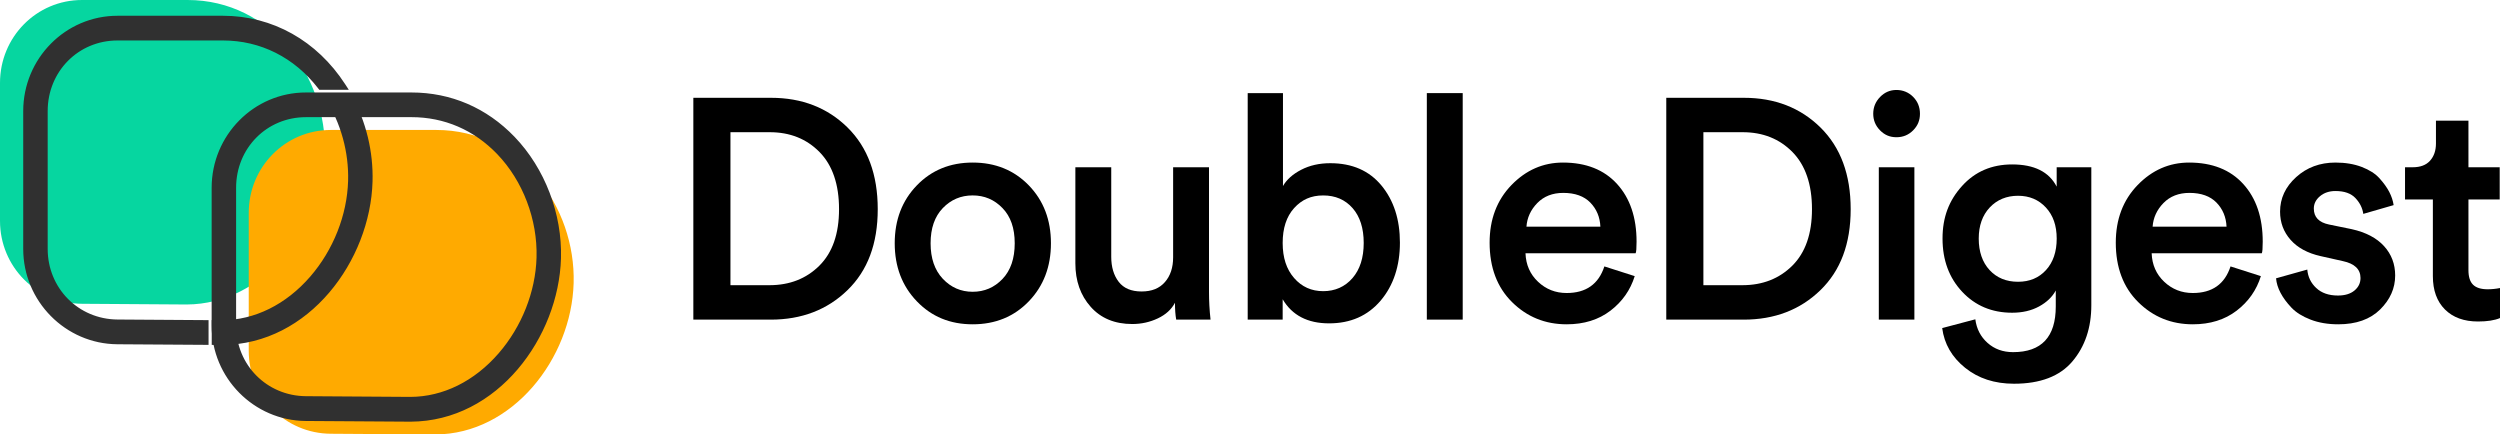 <svg width="328" height="57" viewBox="0 0 328 57" fill="none" xmlns="http://www.w3.org/2000/svg">
<g clip-path="url(#clip0_2001_2)">
<path fill-rule="evenodd" clip-rule="evenodd" d="M10.761 0H24.604C35.621 0 42.911 10.065 42.627 20.09C42.345 30.013 34.599 39.903 24.493 39.949L10.761 39.856C4.801 39.816 0 35.004 0 28.974V10.883C0 4.852 4.798 0 10.761 0Z" fill="#06D6A0"/>
<path fill-rule="evenodd" clip-rule="evenodd" d="M43.396 17.051H57.238C68.256 17.051 75.543 27.116 75.261 37.141C74.979 47.065 67.233 56.954 57.127 57L43.396 56.908C37.435 56.867 32.634 52.055 32.634 46.025V27.934C32.634 21.907 37.433 17.051 43.396 17.051Z" fill="#FFAA00"/>
<path fill-rule="evenodd" clip-rule="evenodd" d="M15.412 2.543C8.842 2.543 3.517 7.925 3.517 14.569V32.66C3.517 39.303 8.842 44.643 15.403 44.686L26.89 44.764V42.474L15.42 42.396C10.058 42.359 5.784 38.074 5.784 32.66V14.569C5.784 9.155 10.058 4.832 15.412 4.832H29.251C34.682 4.832 39.144 7.447 42.114 11.3H44.882C41.559 6.171 36.077 2.543 29.251 2.543H15.409H15.412ZM43.082 12.677C45.15 15.922 46.255 19.836 46.144 23.747C45.879 33.092 38.515 42.448 29.137 42.494L28.249 42.489V44.778L29.132 44.784C29.132 44.784 29.14 44.784 29.146 44.784C39.978 44.732 48.108 34.319 48.407 23.813C48.519 19.934 47.55 16.049 45.705 12.68H43.082V12.677Z" fill="#303030"/>
<path d="M29.149 45.259L27.779 45.25V42.005L29.14 42.013C33.412 41.993 37.518 39.96 40.702 36.291C43.732 32.795 45.543 28.219 45.671 23.732C45.779 19.963 44.717 16.127 42.684 12.936L42.217 12.202H45.981L46.115 12.446C48.034 15.951 48.988 19.885 48.877 23.825C48.587 34.131 40.588 45.204 29.149 45.259ZM28.724 44.303H29.14C37.942 44.265 47.593 36.015 47.938 23.799C48.043 20.121 47.175 16.447 45.426 13.155H43.925C45.768 16.352 46.719 20.084 46.616 23.761C46.483 28.467 44.586 33.265 41.414 36.922C38.05 40.801 33.694 42.949 29.143 42.969H28.724V44.303ZM27.363 45.247L15.4 45.167C8.589 45.121 3.047 39.511 3.047 32.663V14.572C3.047 7.677 8.594 2.068 15.412 2.068H29.254C35.744 2.068 41.584 5.339 45.281 11.041L45.759 11.778H41.886L41.744 11.594C38.617 7.542 34.181 5.31 29.251 5.31H15.412C10.277 5.31 6.256 9.377 6.256 14.569V32.66C6.256 37.818 10.283 41.884 15.423 41.921L27.363 42.002V45.247ZM15.412 3.021C9.113 3.021 3.99 8.202 3.99 14.572V32.663C3.99 38.99 9.113 44.17 15.406 44.214L26.418 44.288V42.952L15.414 42.877C9.748 42.837 5.311 38.353 5.311 32.663V14.572C5.311 11.827 6.356 9.256 8.255 7.338C10.155 5.417 12.695 4.36 15.409 4.36H29.248C34.4 4.36 39.039 6.655 42.339 10.828H43.985C40.454 5.857 35.129 3.024 29.248 3.024H15.406L15.412 3.021Z" fill="#303030"/>
<path fill-rule="evenodd" clip-rule="evenodd" d="M40.132 12.605C33.563 12.605 28.24 17.99 28.24 24.631V42.722C28.24 49.366 33.565 54.705 40.127 54.748L53.858 54.84C53.858 54.84 53.867 54.84 53.872 54.84C64.705 54.788 72.835 44.375 73.134 33.869C73.436 23.26 65.679 12.602 53.98 12.602H40.138L40.132 12.605ZM40.132 14.897H53.975C64.312 14.897 71.132 24.366 70.864 33.809C70.599 43.154 63.235 52.51 53.858 52.556L40.138 52.464C34.776 52.427 30.501 48.142 30.501 42.728V24.637C30.501 19.223 34.776 14.9 40.129 14.9L40.132 14.897Z" fill="#303030"/>
<path d="M53.869 55.324L40.121 55.232C33.309 55.186 27.768 49.576 27.768 42.728V24.637C27.768 17.742 33.315 12.133 40.132 12.133H53.975C59.169 12.133 63.85 14.146 67.513 17.956C71.491 22.097 73.766 28.052 73.601 33.889C73.308 44.196 65.311 55.272 53.872 55.324H53.869ZM40.132 13.083C33.833 13.083 28.71 18.264 28.71 24.634V42.725C28.71 49.052 33.833 54.233 40.127 54.276L53.858 54.368C62.66 54.328 72.311 46.077 72.655 33.861C72.815 28.274 70.636 22.578 66.832 18.618C63.352 14.998 58.907 13.083 53.972 13.083H40.129H40.132ZM53.861 53.032L40.135 52.939C34.468 52.902 30.032 48.415 30.032 42.725V24.634C30.032 21.889 31.077 19.318 32.976 17.397C34.875 15.476 37.416 14.419 40.132 14.419H53.975C58.551 14.419 62.68 16.196 65.909 19.557C69.457 23.249 71.485 28.582 71.337 33.82C71.203 38.526 69.306 43.324 66.134 46.981C62.771 50.86 58.411 53.008 53.861 53.029V53.032ZM40.132 15.372C34.998 15.372 30.977 19.439 30.977 24.631V42.722C30.977 47.88 35.004 51.946 40.144 51.98L53.864 52.073C58.135 52.052 62.244 50.019 65.425 46.35C68.455 42.854 70.266 38.278 70.394 33.792C70.537 28.804 68.606 23.73 65.234 20.219C62.187 17.048 58.295 15.37 53.977 15.37H40.135L40.132 15.372Z" fill="#303030"/>
<path d="M101.112 41.933H90.966V12.832H101.155C105.213 12.832 108.562 14.131 111.201 16.732C113.838 19.332 115.16 22.903 115.16 27.445C115.16 31.986 113.833 35.505 111.181 38.077C108.53 40.649 105.173 41.936 101.115 41.936L101.112 41.933ZM95.835 37.417H100.95C103.601 37.417 105.785 36.562 107.505 34.852C109.222 33.141 110.082 30.673 110.082 27.442C110.082 24.211 109.231 21.688 107.525 19.951C105.819 18.215 103.641 17.345 100.99 17.345H95.835V37.417Z" fill="black"/>
<path d="M127.615 21.328C130.591 21.328 133.046 22.327 134.982 24.323C136.916 26.322 137.884 28.853 137.884 31.917C137.884 34.981 136.916 37.521 134.982 39.531C133.049 41.541 130.591 42.549 127.615 42.549C124.64 42.549 122.225 41.544 120.288 39.531C118.355 37.521 117.387 34.981 117.387 31.917C117.387 28.853 118.355 26.322 120.288 24.323C122.222 22.324 124.665 21.328 127.615 21.328ZM123.697 36.577C124.765 37.711 126.072 38.281 127.613 38.281C129.153 38.281 130.46 37.72 131.528 36.599C132.596 35.476 133.131 33.918 133.131 31.92C133.131 29.921 132.596 28.409 131.528 27.301C130.46 26.192 129.153 25.639 127.613 25.639C126.072 25.639 124.765 26.192 123.697 27.301C122.629 28.409 122.094 29.947 122.094 31.92C122.094 33.892 122.629 35.445 123.697 36.579V36.577Z" fill="black"/>
<path d="M154.158 39.718C153.697 40.594 152.948 41.279 151.906 41.772C150.864 42.264 149.747 42.512 148.557 42.512C146.256 42.512 144.437 41.76 143.098 40.254C141.76 38.751 141.088 36.847 141.088 34.549V21.947H145.795V33.685C145.795 35.027 146.12 36.122 146.769 36.968C147.418 37.818 148.418 38.241 149.773 38.241C151.129 38.241 152.12 37.829 152.837 37.009C153.555 36.188 153.914 35.108 153.914 33.766V21.944H158.621V38.282C158.621 39.485 158.686 40.703 158.823 41.936H154.318C154.21 41.334 154.156 40.597 154.156 39.718H154.158Z" fill="black"/>
<path d="M168.286 41.933H163.698V12.216H168.326V24.407C168.813 23.56 169.61 22.846 170.72 22.273C171.831 21.697 173.101 21.412 174.536 21.412C177.404 21.412 179.642 22.391 181.254 24.346C182.863 26.301 183.669 28.798 183.669 31.836C183.669 34.875 182.823 37.466 181.132 39.451C179.44 41.435 177.188 42.425 174.374 42.425C171.561 42.425 169.53 41.371 168.286 39.263V41.93V41.933ZM177.438 36.496C178.426 35.361 178.919 33.821 178.919 31.88C178.919 29.939 178.432 28.412 177.458 27.304C176.484 26.195 175.197 25.642 173.602 25.642C172.008 25.642 170.789 26.195 169.786 27.304C168.784 28.412 168.286 29.939 168.286 31.88C168.286 33.821 168.787 35.327 169.786 36.476C170.786 37.625 172.059 38.201 173.602 38.201C175.146 38.201 176.45 37.633 177.438 36.496Z" fill="black"/>
<path d="M191.907 41.933H187.2V12.216H191.907V41.933Z" fill="black"/>
<path d="M210.497 34.955L214.475 36.228C213.905 38.062 212.843 39.574 211.288 40.764C209.734 41.953 207.817 42.549 205.545 42.549C202.731 42.549 200.342 41.579 198.38 39.635C196.418 37.691 195.438 35.093 195.438 31.836C195.438 28.772 196.392 26.255 198.3 24.283C200.208 22.313 202.461 21.328 205.058 21.328C208.088 21.328 210.457 22.267 212.16 24.139C213.865 26.013 214.717 28.539 214.717 31.712C214.717 32.562 214.677 33.066 214.594 33.23H200.145C200.2 34.736 200.746 35.98 201.789 36.965C202.831 37.95 204.081 38.443 205.542 38.443C208.085 38.443 209.736 37.279 210.494 34.952L210.497 34.955ZM200.268 29.743H209.97C209.916 28.484 209.474 27.43 208.651 26.581C207.826 25.734 206.641 25.308 205.1 25.308C203.694 25.308 202.557 25.754 201.692 26.641C200.826 27.531 200.353 28.565 200.271 29.74L200.268 29.743Z" fill="black"/>
<path d="M228.762 41.933H218.615V12.832H228.804C232.862 12.832 236.211 14.131 238.851 16.732C241.488 19.332 242.809 22.903 242.809 27.445C242.809 31.986 241.482 35.505 238.831 38.077C236.18 40.649 232.825 41.936 228.765 41.936L228.762 41.933ZM223.485 37.417H228.599C231.251 37.417 233.435 36.562 235.155 34.852C236.872 33.141 237.732 30.673 237.732 27.442C237.732 24.211 236.88 21.688 235.175 19.951C233.469 18.215 231.29 17.345 228.639 17.345H223.485V37.417Z" fill="black"/>
<path d="M246.662 17.1C246.067 16.498 245.768 15.773 245.768 14.926C245.768 14.079 246.064 13.345 246.662 12.729C247.257 12.113 247.975 11.804 248.812 11.804C249.649 11.804 250.41 12.107 251.005 12.709C251.6 13.311 251.899 14.051 251.899 14.926C251.899 15.802 251.6 16.501 251.005 17.1C250.41 17.702 249.678 18.005 248.812 18.005C247.946 18.005 247.254 17.705 246.662 17.1ZM251.167 41.933H246.5V21.944H251.167V41.933Z" fill="black"/>
<path d="M254.821 43.042L259.163 41.893C259.326 43.151 259.861 44.185 260.767 44.991C261.672 45.798 262.788 46.201 264.115 46.201C267.849 46.201 269.717 44.202 269.717 40.208V38.114C269.255 38.964 268.526 39.661 267.524 40.208C266.522 40.755 265.346 41.029 263.993 41.029C261.342 41.029 259.155 40.113 257.438 38.279C255.718 36.447 254.86 34.12 254.86 31.301C254.86 28.481 255.712 26.293 257.418 24.404C259.123 22.514 261.313 21.573 263.993 21.573C266.889 21.573 268.837 22.543 269.836 24.487V21.941H274.381V40.044C274.381 42.998 273.555 45.455 271.904 47.41C270.252 49.366 267.695 50.345 264.232 50.345C261.689 50.345 259.551 49.648 257.819 48.251C256.088 46.855 255.085 45.118 254.815 43.039L254.821 43.042ZM264.765 36.968C266.28 36.968 267.504 36.456 268.438 35.43C269.372 34.405 269.839 33.029 269.839 31.306C269.839 29.584 269.367 28.248 268.418 27.223C267.47 26.198 266.254 25.685 264.765 25.685C263.275 25.685 262.011 26.198 261.051 27.223C260.092 28.248 259.61 29.61 259.61 31.306C259.61 33.003 260.083 34.405 261.031 35.43C261.98 36.456 263.224 36.968 264.765 36.968Z" fill="black"/>
<path d="M292.649 34.955L296.627 36.228C296.058 38.062 294.996 39.574 293.441 40.764C291.886 41.953 289.969 42.549 287.697 42.549C284.883 42.549 282.494 41.579 280.532 39.635C278.57 37.691 277.591 35.093 277.591 31.836C277.591 28.772 278.545 26.255 280.452 24.283C282.36 22.313 284.613 21.328 287.21 21.328C290.24 21.328 292.609 22.267 294.312 24.139C296.018 26.013 296.869 28.539 296.869 31.712C296.869 32.562 296.829 33.066 296.747 33.23H282.298C282.352 34.736 282.899 35.98 283.941 36.965C284.983 37.95 286.233 38.443 287.694 38.443C290.237 38.443 291.889 37.279 292.646 34.952L292.649 34.955ZM282.42 29.743H292.122C292.068 28.484 291.627 27.43 290.804 26.581C289.978 25.734 288.793 25.308 287.253 25.308C285.846 25.308 284.71 25.754 283.844 26.641C282.978 27.531 282.506 28.565 282.423 29.74L282.42 29.743Z" fill="black"/>
<path d="M298.615 36.516L302.716 35.367C302.798 36.326 303.188 37.132 303.892 37.789C304.595 38.445 305.54 38.774 306.734 38.774C307.653 38.774 308.377 38.555 308.906 38.117C309.433 37.679 309.698 37.132 309.698 36.476C309.698 35.327 308.926 34.587 307.386 34.258L304.464 33.602C302.758 33.219 301.445 32.507 300.526 31.468C299.606 30.428 299.145 29.195 299.145 27.773C299.145 26.022 299.848 24.51 301.255 23.237C302.661 21.964 304.381 21.328 306.409 21.328C307.708 21.328 308.858 21.521 309.86 21.904C310.86 22.287 311.64 22.785 312.195 23.401C312.751 24.018 313.175 24.611 313.474 25.187C313.77 25.763 313.961 26.336 314.044 26.912L310.065 28.061C309.957 27.295 309.613 26.604 309.032 25.987C308.451 25.371 307.577 25.063 306.415 25.063C305.603 25.063 304.925 25.288 304.384 25.74C303.843 26.192 303.573 26.733 303.573 27.361C303.573 28.484 304.236 29.181 305.56 29.455L308.565 30.071C310.404 30.483 311.811 31.22 312.785 32.288C313.759 33.357 314.246 34.641 314.246 36.147C314.246 37.818 313.588 39.301 312.278 40.599C310.965 41.898 309.131 42.549 306.779 42.549C305.427 42.549 304.216 42.345 303.146 41.933C302.078 41.521 301.238 40.997 300.628 40.352C300.019 39.71 299.546 39.065 299.207 38.422C298.868 37.78 298.672 37.144 298.618 36.513L298.615 36.516Z" fill="black"/>
<path d="M323.86 15.828V21.944H327.96V26.172H323.86V35.448C323.86 36.323 324.062 36.96 324.469 37.357C324.873 37.755 325.511 37.953 326.377 37.953C326.918 37.953 327.459 37.898 328 37.789V41.729C327.297 42.028 326.337 42.181 325.118 42.181C323.279 42.181 321.832 41.654 320.775 40.6C319.719 39.546 319.192 38.089 319.192 36.228V26.172H315.539V21.944H316.552C317.552 21.944 318.312 21.656 318.825 21.083C319.337 20.507 319.597 19.756 319.597 18.826V15.828H323.86Z" fill="black"/>
</g>
<defs>
<clipPath id="clip0_2001_2">
<rect width="328" height="57" fill="white"/>
</clipPath>
</defs>
</svg>
